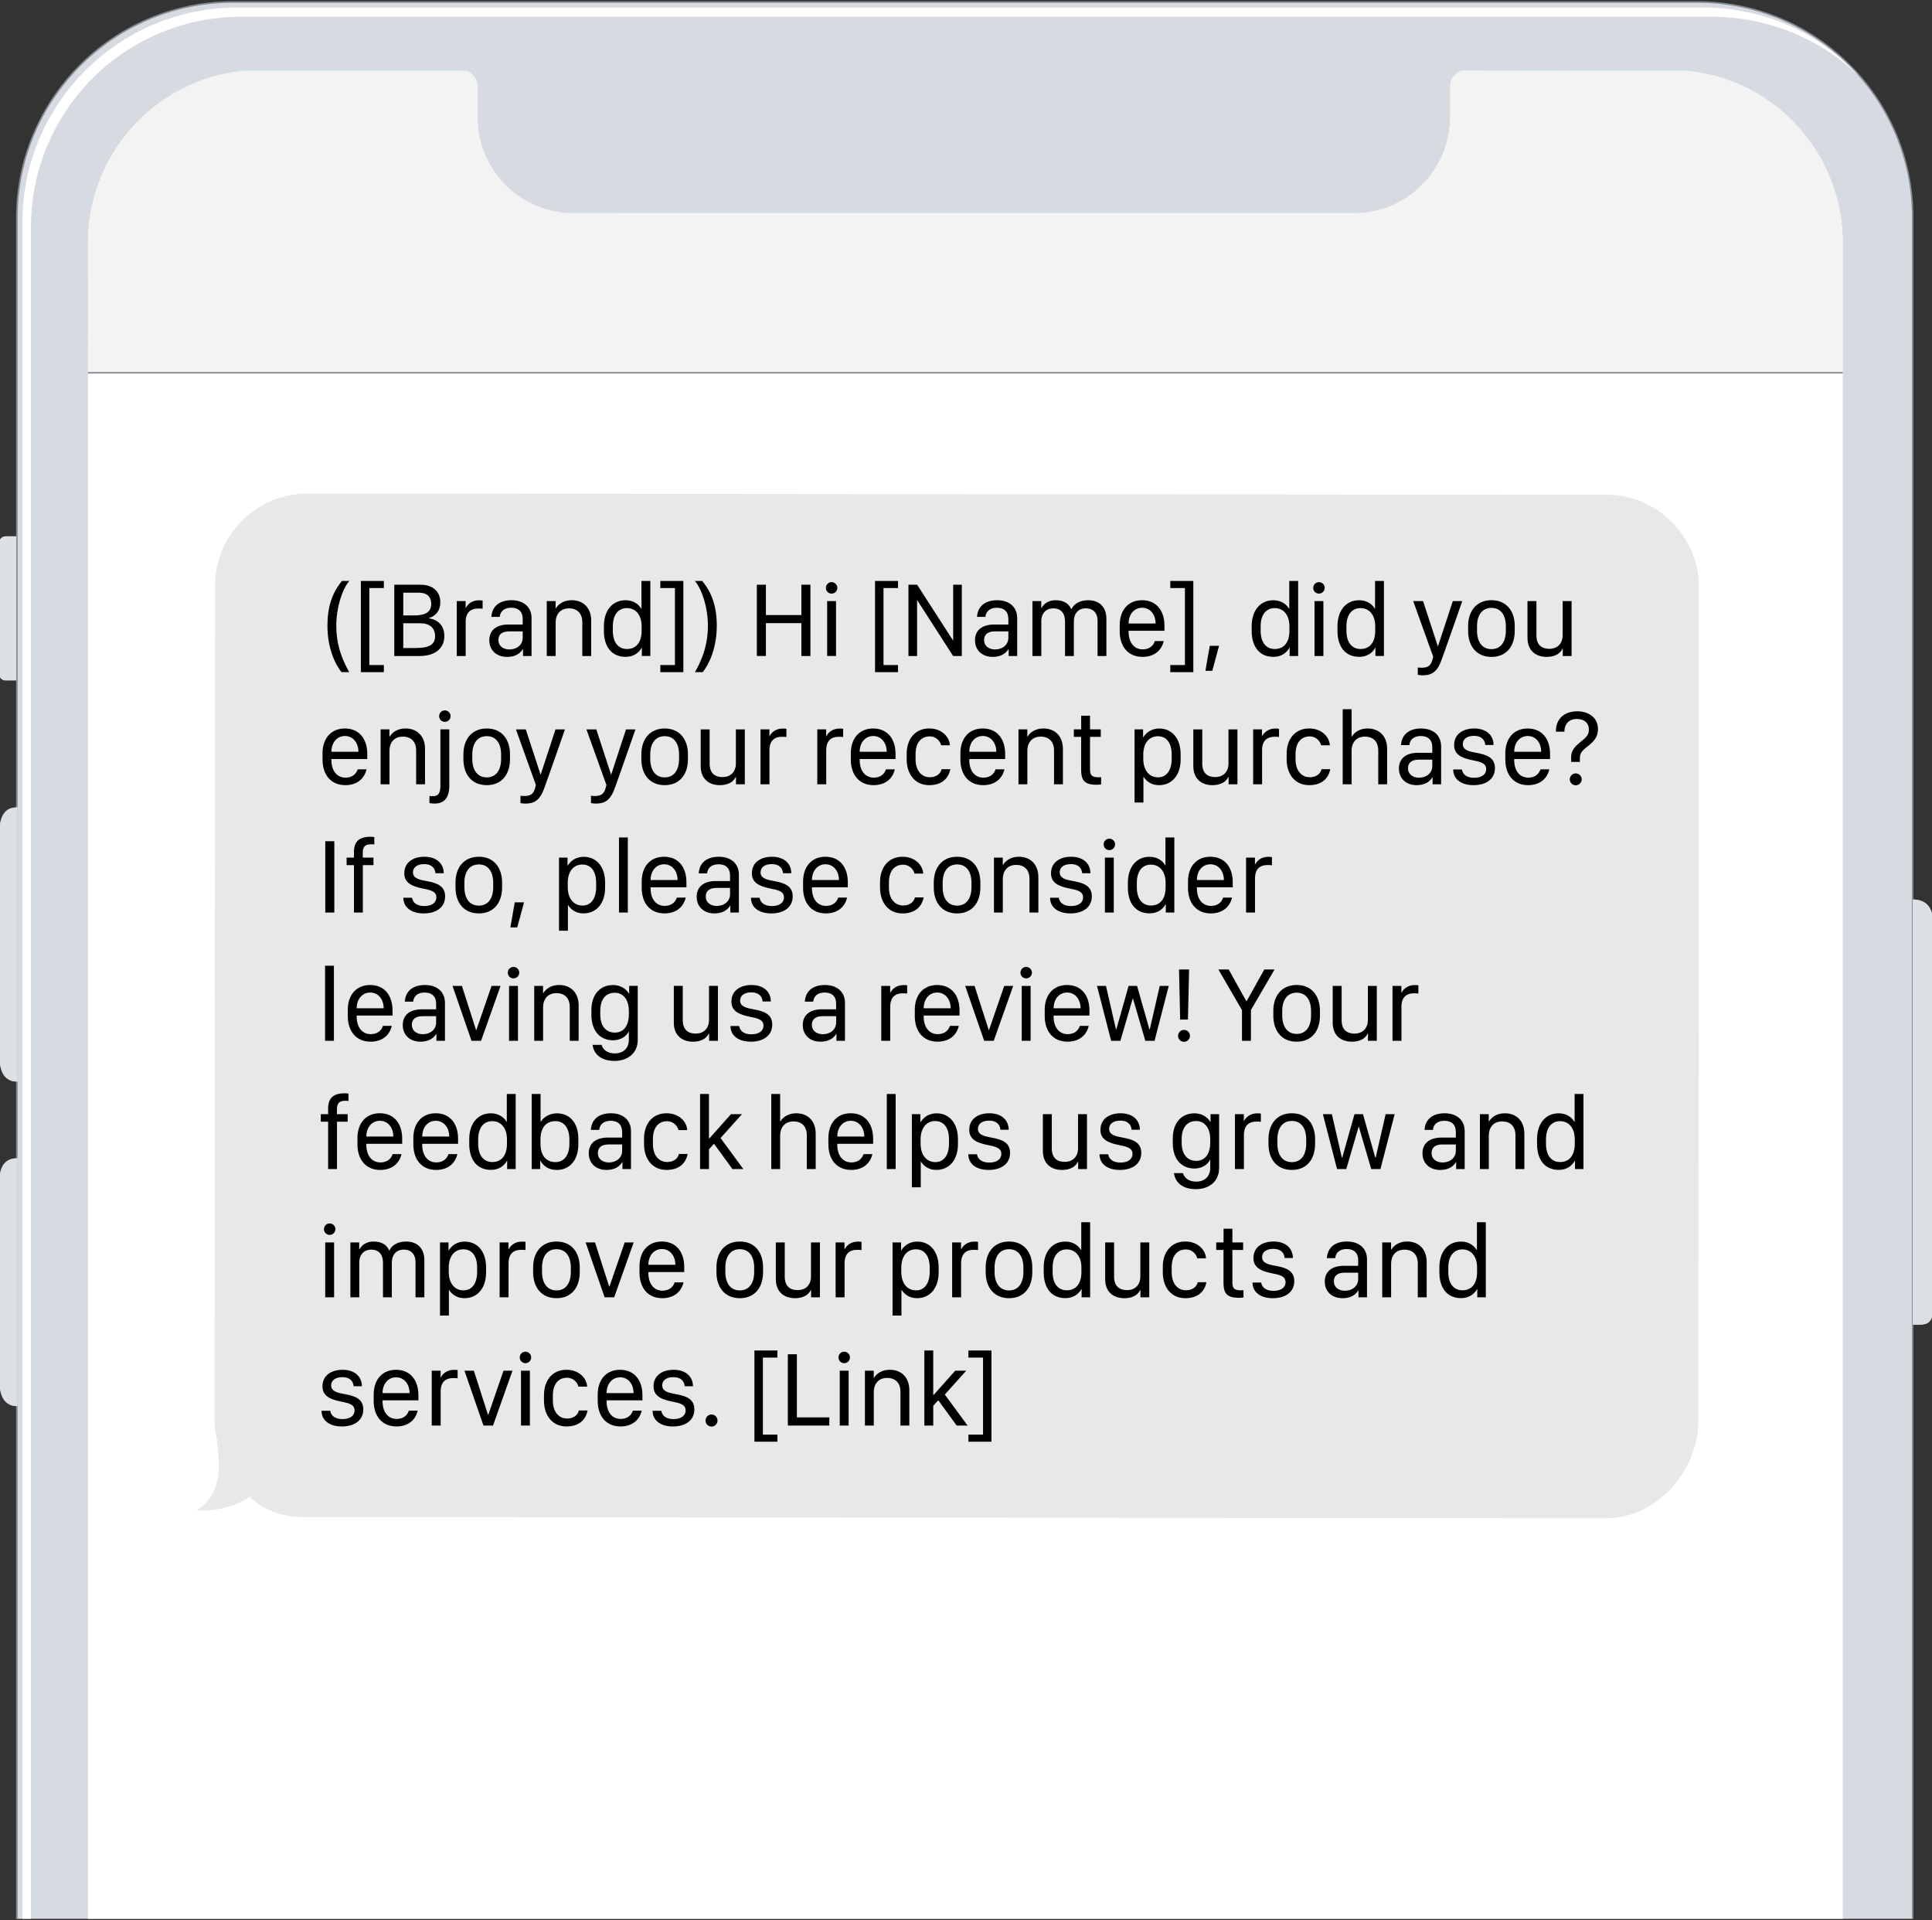 <svg xmlns="http://www.w3.org/2000/svg" xmlns:xlink="http://www.w3.org/1999/xlink" viewBox="0 0 315 313" xmlns:v="https://vecta.io/nano"><rect x="0" y="0" width="315" height="313" fill="#333333" stroke="none"/><defs><clipPath id="A"><path d="M.95 87.429a1.11 1.11 0 0 0-1.1 1.1h0v21.3a1.1 1.1 0 0 0 1 1.1h1.8v-23.5H.95z" fill="none"/></clipPath><clipPath id="B"><path d="M-.05 135.329v37.2c0 2.1.8 3.8 2.9 3.8v-44.7c-2.1-.1-2.9 1.6-2.9 3.7" fill="none"/></clipPath><clipPath id="C"><path d="M-.05 192.529v32.9c0 2.1.8 3.8 2.9 3.8v-40.4c-2.1-.1-3 1.6-2.9 3.7" fill="none"/></clipPath><clipPath id="D"><path d="M311.85 215.929c1.8 0 3.3.3 3.3-2.6v-63c0-2.8-1.5-3.7-3.3-3.7v69.3z" fill="none"/></clipPath><path id="E" d="M74.468 97.989h1.449v1.099h.042c.261-.537.927-1.234 2.182-1.234.186 0 .37.017.547.042v1.337a5.3 5.3 0 0 0-.707-.034c-1.566 0-2.056.987-2.056 2.196v5.543h-1.457v-8.948z"/><path id="F" d="M161.854 107.082c-1.709 0-2.889-1.072-2.889-2.715 0-1.567 1.078-2.555 3.108-2.563h2.333v-.911c0-1.175-.674-1.822-1.87-1.822-1.137 0-1.785.588-1.87 1.482h-1.364c.093-1.567 1.146-2.708 3.285-2.708 1.887 0 3.26 1.038 3.26 2.921v6.172h-1.39v-1.115h-.043c-.446.725-1.255 1.26-2.561 1.26zm2.553-3.115v-1.039h-2.224c-1.213 0-1.735.579-1.735 1.388 0 1.056.867 1.55 1.794 1.55 1.238 0 2.165-.783 2.165-1.898z"/><path id="G" d="M182.563 102.893v-1.005c0-2.358 1.323-4.044 3.647-4.044 2.316 0 3.647 1.686 3.647 4.146v.835h-5.846v.161c0 1.703.859 2.869 2.3 2.869 1.027 0 1.701-.519 1.987-1.354h1.44c-.337 1.481-1.508 2.579-3.462 2.579-2.308 0-3.715-1.643-3.715-4.188zm5.846-1.251v-.025c0-1.423-.867-2.547-2.189-2.547-1.348 0-2.207 1.133-2.207 2.547v.025h4.396z"/><path id="H" d="M256.239 106.937h-1.44v-1.174h-.059c-.312.706-1.146 1.318-2.561 1.318-1.828 0-3.133-1.055-3.133-3.107v-5.985h1.457v5.568c0 1.669.951 2.206 2.114 2.206 1.271 0 2.164-.81 2.164-2.231v-5.543h1.457v8.948z"/><path id="I" d="M52.588 123.802v-1.005c0-2.358 1.322-4.044 3.647-4.044 2.316 0 3.646 1.686 3.646 4.146v.835h-5.845v.161c0 1.703.858 2.869 2.299 2.869 1.027 0 1.701-.519 1.988-1.354h1.44c-.337 1.481-1.508 2.579-3.462 2.579-2.309 0-3.715-1.643-3.715-4.188zm5.846-1.251v-.025c0-1.423-.868-2.547-2.19-2.547-1.348 0-2.206 1.133-2.206 2.547v.025h4.396z"/><path id="J" d="M83.151 122.959v.801c0 2.426-1.306 4.23-3.79 4.23s-3.807-1.805-3.807-4.23v-.801c0-2.393 1.33-4.206 3.807-4.206s3.79 1.813 3.79 4.206zm-6.148.051v.698c0 1.822.834 3.015 2.358 3.015 1.517 0 2.342-1.184 2.342-3.015v-.698c0-1.83-.825-3.006-2.342-3.006-1.524 0-2.358 1.176-2.358 3.006z"/><path id="K" d="M69.196 139.66c2.08 0 3.149 1.201 3.149 2.683h-1.348c-.05-.681-.472-1.481-1.853-1.481-1.053 0-1.812.468-1.812 1.354 0 1.005 1.171 1.218 2.182 1.404 1.659.299 3.058.75 3.058 2.495 0 1.78-1.423 2.784-3.504 2.784-1.945 0-3.302-.945-3.302-2.555h1.415c.127.818.817 1.354 1.996 1.354 1.356 0 1.972-.647 1.972-1.405 0-1.013-.986-1.209-2.224-1.455-1.651-.342-3.008-.852-3.008-2.47 0-1.89 1.575-2.708 3.277-2.708z"/><path id="L" d="M104.626 144.709v-1.004c0-2.359 1.322-4.045 3.647-4.045 2.316 0 3.646 1.686 3.646 4.146v.835h-5.845v.161c0 1.703.858 2.869 2.299 2.869 1.027 0 1.701-.519 1.988-1.354h1.44c-.337 1.482-1.508 2.58-3.462 2.58-2.309 0-3.715-1.643-3.715-4.189zm5.846-1.251v-.025c0-1.422-.868-2.546-2.19-2.546-1.348 0-2.206 1.133-2.206 2.546v.025h4.396z"/><path id="M" d="M180.871 136.715a.93.93 0 1 1 0 1.864.92.92 0 0 1-.927-.928c0-.528.413-.937.927-.937zm-.725 3.09h1.448v8.949h-1.448v-8.949z"/><path id="N" d="M193.697 144.709v-1.004c0-2.359 1.322-4.045 3.647-4.045 2.316 0 3.647 1.686 3.647 4.146v.835h-5.846v.161c0 1.703.859 2.869 2.299 2.869 1.028 0 1.702-.519 1.988-1.354h1.44c-.337 1.482-1.508 2.58-3.462 2.58-2.308 0-3.715-1.643-3.715-4.189zm5.846-1.251v-.025c0-1.422-.867-2.546-2.189-2.546-1.348 0-2.207 1.133-2.207 2.546v.025h4.396z"/><path id="O" d="M203.164 139.805h1.448v1.1h.042c.262-.537.927-1.235 2.182-1.235.186 0 .371.017.548.042v1.338a5.29 5.29 0 0 0-.708-.035c-1.566 0-2.055.988-2.055 2.197v5.543h-1.457v-8.949z"/><path id="P" d="M68.556 169.806c-1.71 0-2.889-1.072-2.889-2.716 0-1.567 1.078-2.554 3.107-2.563h2.334v-.91c0-1.176-.674-1.822-1.87-1.822-1.138 0-1.786.588-1.87 1.481h-1.364c.093-1.567 1.146-2.708 3.285-2.708 1.887 0 3.259 1.039 3.259 2.921v6.173h-1.39v-1.115h-.042c-.446.724-1.255 1.26-2.561 1.26zm2.553-3.116v-1.038h-2.224c-1.213 0-1.735.578-1.735 1.387 0 1.057.867 1.551 1.794 1.551 1.238 0 2.165-.783 2.165-1.899z"/><path id="Q" d="M67.394 186.526v-1.005c0-2.358 1.322-4.045 3.647-4.045 2.316 0 3.646 1.687 3.646 4.146v.835h-5.845v.162c0 1.702.858 2.869 2.299 2.869 1.027 0 1.701-.52 1.988-1.354h1.44c-.337 1.481-1.508 2.58-3.462 2.58-2.309 0-3.715-1.644-3.715-4.188zm5.846-1.252v-.025c0-1.422-.868-2.546-2.19-2.546-1.348 0-2.206 1.132-2.206 2.546v.025h4.396z"/><path id="R" d="M105.007 185.615c0-2.41 1.364-4.139 3.672-4.139 2.047 0 3.293 1.371 3.369 2.742h-1.424c-.193-.758-.893-1.447-1.853-1.447-1.466 0-2.316 1.098-2.316 2.903v.834c0 1.754.91 2.912 2.325 2.912 1.103 0 1.752-.596 1.911-1.312h1.424c-.295 1.533-1.406 2.605-3.437 2.605-2.35 0-3.672-1.83-3.672-4.215v-.885z"/><path id="S" d="M150.165 189.378h-.042v4.164h-1.449v-11.92h1.39v1.285h.042c.515-.843 1.424-1.422 2.611-1.422 1.996 0 3.471 1.55 3.471 4.197v.826c0 2.614-1.449 4.206-3.529 4.206-1.129 0-1.996-.545-2.493-1.337zm4.565-2.979v-.664c0-1.882-.826-2.989-2.258-2.989-1.474 0-2.375 1.201-2.375 2.98v.673c0 1.83.909 3.039 2.417 3.039 1.322 0 2.216-1.072 2.216-3.039z"/><path id="T" d="M201.354 181.622h1.448v1.098h.042c.262-.536.927-1.234 2.182-1.234.186 0 .371.018.548.043v1.337c-.151-.026-.438-.034-.708-.034-1.566 0-2.055.987-2.055 2.196v5.543h-1.457v-8.948z"/><path id="U" d="M53.75 199.438a.93.93 0 1 1 0 1.864.92.92 0 0 1-.926-.928c0-.528.412-.937.926-.937zm-.724 3.091h1.448v8.948h-1.448v-8.948z"/><path id="V" d="M104.266 207.433v-1.005c0-2.358 1.322-4.045 3.647-4.045 2.316 0 3.646 1.687 3.646 4.146v.835h-5.845v.161c0 1.703.858 2.87 2.299 2.87 1.027 0 1.701-.52 1.988-1.354h1.44c-.337 1.482-1.508 2.58-3.462 2.58-2.309 0-3.715-1.643-3.715-4.188zm5.846-1.252v-.025c0-1.422-.868-2.546-2.19-2.546-1.348 0-2.206 1.132-2.206 2.546v.025h4.396z"/><path id="W" d="M176.249 203.772h.042v-4.53h1.448v12.235h-1.39v-1.346h-.033c-.497.92-1.424 1.482-2.611 1.482-2.308 0-3.538-1.712-3.538-4.207v-.809c0-2.435 1.306-4.206 3.538-4.206 1.171 0 2.098.588 2.544 1.38zm-4.624 2.877v.707c0 1.992.968 2.98 2.308 2.98 1.482 0 2.384-1.073 2.384-2.972v-.716c0-1.805-.918-2.979-2.409-2.979-1.314 0-2.282.987-2.282 2.979z"/><path id="X" d="M55.856 223.292c2.08 0 3.149 1.201 3.149 2.683h-1.348c-.05-.682-.472-1.481-1.853-1.481-1.053 0-1.812.468-1.812 1.354 0 1.005 1.171 1.218 2.182 1.405 1.659.298 3.058.749 3.058 2.494 0 1.779-1.423 2.784-3.504 2.784-1.945 0-3.302-.945-3.302-2.554h1.415c.127.817.817 1.354 1.996 1.354 1.356 0 1.972-.647 1.972-1.405 0-1.013-.986-1.209-2.224-1.456-1.651-.34-3.008-.851-3.008-2.469 0-1.891 1.575-2.708 3.277-2.708z"/></defs><path d="M2.75 312.791h0V35.629C2.67 16.259 18.28.479 37.65.329h239.3c19.37.1 35 15.89 34.9 35.26v277.201H2.75z" fill="#d5dbe0"/><path d="M2.62 312.791V35.629C2.55 16.239 18.26.349 37.65.209h239.3c19.41.1 35.12 15.97 35.02 35.38v277.201H2.62zm309.11 0V35.589c.1-19.27-15.5-35.04-34.78-35.13H37.65C18.4.599 2.8 16.379 2.88 35.629v277.161h308.85z" fill="#858b90"/><path d="M5.05 312.791V37.129c-.07-18.91 15.19-34.3 34.1-34.4h240a34.76 34.76 0 0 1 23.9 9.6 34.37 34.37 0 0 0-25.4-11.1H38.55c-19.36.09-34.98 15.85-34.9 35.2h0v276.361h1.4" fill="#fff"/><path d="M.95 87.429a1.11 1.11 0 0 0-1.1 1.1h0v21.3a1.1 1.1 0 0 0 1 1.1h1.8v-23.5H.95z" fill="#dcdfe3"/><g clip-path="url(#A)"><path d="M-.05 87.329h2.9v23.5h-2.9z" fill="#dcdfe3"/></g><path d="M-.05 135.329v37.2c0 2.1.8 3.8 2.9 3.8v-44.7c-2.1-.1-2.9 1.6-2.9 3.7" fill="#dcdfe3"/><g clip-path="url(#B)"><path d="M-.05 131.529h2.9v44.7h-2.9z" fill="#dcdfe3"/></g><path d="M-.05 192.529v32.9c0 2.1.8 3.8 2.9 3.8v-40.4c-2.1-.1-3 1.6-2.9 3.7" fill="#dcdfe3"/><g clip-path="url(#C)"><path d="M-.05 188.729h2.9v40.4h-2.9z" fill="#dcdfe3"/></g><path d="M311.85 215.929c1.8 0 3.3.3 3.3-2.6v-63c0-2.8-1.5-3.7-3.3-3.7v69.3z" fill="#dcdfe3"/><g clip-path="url(#D)"><path d="M311.85 146.629h3.3v69.6h-3.3z" fill="#dcdfe3"/></g><path d="M238.35 11.529c-1.14.35-1.91 1.41-1.9 2.6v4.9a15.79 15.79 0 0 1-15.6 15.8H93.45c-8.65-.03-15.63-7.07-15.6-15.72h0v-5a2.56 2.56 0 0 0-1.9-2.5h-36.2a28.06 28.06 0 0 0-25.4 28.1v273.081h286.1V39.729c.06-14.59-11.06-26.81-25.6-28.1l-36.5-.1z" fill="#fff"/><path d="M14.35 60.759l.04-21.13c0-14.72 11.16-26.8 25.4-28.1h36.17c1.08.33 1.87 1.34 1.87 2.54v4.9c0 8.7 6.99 15.76 15.61 15.76l127.4.01c8.62 0 15.61-7.05 15.61-15.76v-4.9a2.65 2.65 0 0 1 1.9-2.55h36.52c14.33 1.21 25.58 13.34 25.58 28.12l-.04 21.06-286.06.05z" fill="#f3f3f4"/><path d="M14.35 60.639h286.1v.25H14.35z" fill="#858b90"/><path d="M35.57 240.702c.2-1.3.1-3.7-.1-5-.1-.4-.1-.7-.1-1.1-.3-1.1-.4-2.2-.4-3.4l.1-135.75c0-8.3 6.8-15 15.1-15l211.74.2c8.3 0 15.1 6.8 15.1 15.1l-.1 135.75c0 8.3-6.8 16-15.1 16l-211.74-.2c-3.6 0-6.4-.6-9.4-3.3-4 2.7-8.6 2.2-8.6 2.2 2.2-1.3 3.1-3.4 3.5-5.5z" fill="#e8e8eb"/><path d="M56.959 94.703c-1.204 1.396-2.131 4.418-2.131 7.279 0 2.759.691 5.058 2.106 7.586h-1.256c-1.432-1.838-2.291-4.562-2.291-7.568 0-3.015.733-5.313 2.367-7.297h1.204zm5.626 0v1.158h-2.366v12.55h2.366v1.157h-3.748V94.703h3.748zm1.701.613h4.313c1.954 0 3.192 1.106 3.192 2.86 0 1.312-.666 2.196-1.837 2.571v.06c1.542.213 2.493 1.251 2.493 2.878 0 2.026-1.541 3.252-4.018 3.252h-4.144V95.316zm1.465 5.006h1.761c1.929 0 2.797-.596 2.797-1.891 0-1.148-.717-1.812-1.946-1.812h-2.611v3.703zm0 5.313h1.997c2.273 0 3.191-.57 3.191-1.941 0-1.328-.884-2.094-2.417-2.094h-2.771v4.035z"/><use xlink:href="#E"/><path d="M82.672 107.082c-1.71 0-2.89-1.072-2.89-2.715 0-1.567 1.078-2.555 3.108-2.563h2.333v-.911c0-1.175-.674-1.822-1.87-1.822-1.137 0-1.785.588-1.869 1.482h-1.365c.093-1.567 1.146-2.708 3.285-2.708 1.887 0 3.26 1.038 3.26 2.921v6.172h-1.39v-1.115h-.042c-.446.725-1.255 1.26-2.561 1.26zm2.552-3.115v-1.039H83c-1.213 0-1.735.579-1.735 1.388 0 1.056.868 1.55 1.794 1.55 1.238 0 2.165-.783 2.165-1.898zm3.923-5.978h1.44v1.184h.042c.329-.57 1.146-1.328 2.586-1.328 1.819 0 3.176 1.175 3.176 3.354v5.738h-1.449v-5.491c0-1.507-.876-2.273-2.164-2.273-1.524 0-2.182 1.09-2.182 2.315v5.449h-1.449v-8.948zm15.397 1.243h.042v-4.529h1.448v12.234h-1.39v-1.345h-.033c-.497.919-1.424 1.481-2.611 1.481-2.308 0-3.537-1.711-3.537-4.206v-.81c0-2.435 1.305-4.205 3.537-4.205 1.171 0 2.098.587 2.544 1.379zm-4.624 2.878v.706c0 1.993.969 2.98 2.308 2.98 1.482 0 2.384-1.072 2.384-2.971v-.716c0-1.806-.918-2.979-2.409-2.979-1.313 0-2.282.987-2.282 2.979zm11.496-7.407v14.865h-3.757v-1.157h2.384v-12.55h-2.384v-1.158h3.757zm3.073 0c1.634 1.983 2.375 4.282 2.375 7.297 0 3.006-.859 5.73-2.291 7.568h-1.264c1.424-2.528 2.106-4.827 2.106-7.586 0-2.861-.927-5.883-2.131-7.279h1.204zm16.171 12.234v-5.355h-5.786v5.355h-1.475V95.316h1.475v4.946h5.786v-4.946h1.474v11.621h-1.474zm4.926-12.039a.932.932 0 1 1 0 1.865.92.92 0 0 1-.926-.929c0-.528.412-.937.926-.937zm-.724 3.091h1.448v8.948h-1.448v-8.948zm11.555-3.286v1.158h-2.367v12.55h2.367v1.157h-3.748V94.703h3.748zm1.7 12.234V95.316h1.415l5.846 9.076h.033v-9.076h1.407v11.621h-1.415l-5.846-9.084h-.033v9.084h-1.407z"/><use xlink:href="#F"/><path d="M168.33 97.989h1.439v1.099h.076c.286-.613 1.07-1.243 2.24-1.243 1.382 0 2.207.562 2.553 1.438h.067c.337-.766 1.271-1.438 2.712-1.438 1.87 0 2.974 1.167 2.974 3.005v6.088h-1.44v-5.789c0-1.141-.648-1.984-1.912-1.984-1.255 0-1.954.877-1.954 2.12v5.653h-1.44v-5.653c0-1.37-.725-2.12-1.929-2.12-1.087 0-1.937.75-1.937 2.104v5.67h-1.448v-8.948z"/><use xlink:href="#G"/><path d="M194.565 94.703v14.865h-3.757v-1.157h2.384v-12.55h-2.384v-1.158h3.757zm1.97 14.652l.707-4.078h1.517l-1.104 4.078h-1.12zm13.628-10.123h.042v-4.529h1.448v12.234h-1.39v-1.345h-.033c-.497.919-1.424 1.481-2.611 1.481-2.308 0-3.538-1.711-3.538-4.206v-.81c0-2.435 1.306-4.205 3.538-4.205 1.171 0 2.098.587 2.544 1.379zm-4.624 2.878v.706c0 1.993.968 2.98 2.308 2.98 1.482 0 2.384-1.072 2.384-2.971v-.716c0-1.806-.918-2.979-2.409-2.979-1.314 0-2.282.987-2.282 2.979zm9.508-7.212a.932.932 0 1 1 0 1.865.92.92 0 0 1-.927-.929c0-.528.413-.937.927-.937zm-.725 3.091h1.448v8.948h-1.448v-8.948zm9.83 1.243h.042v-4.529h1.448v12.234h-1.39v-1.345h-.033c-.497.919-1.424 1.481-2.611 1.481-2.308 0-3.538-1.711-3.538-4.206v-.81c0-2.435 1.306-4.205 3.538-4.205 1.171 0 2.097.587 2.544 1.379zm-4.625 2.878v.706c0 1.993.969 2.98 2.309 2.98 1.482 0 2.384-1.072 2.384-2.971v-.716c0-1.806-.919-2.979-2.409-2.979-1.314 0-2.283.987-2.283 2.979zm15.724 4.87l-.228.621c-.69 1.899-1.559 2.479-3.049 2.479a4.15 4.15 0 0 1-.817-.077v-1.192a6.27 6.27 0 0 0 .641.035c1.011 0 1.49-.35 1.743-1.295l.135-.484-3.26-9.077h1.609l2.392 7.322h.051l2.4-7.322h1.541a1339.65 1339.65 0 0 1-3.158 8.991zm11.716-4.929v.801c0 2.426-1.306 4.23-3.79 4.23s-3.808-1.805-3.808-4.23v-.801c0-2.393 1.331-4.206 3.808-4.206s3.79 1.813 3.79 4.206zm-6.148.051v.698c0 1.822.834 3.015 2.358 3.015 1.516 0 2.342-1.184 2.342-3.015v-.698c0-1.83-.826-3.006-2.342-3.006-1.524 0-2.358 1.176-2.358 3.006z"/><use xlink:href="#H"/><use xlink:href="#I"/><path d="M62.055 118.897h1.44v1.184h.042c.328-.57 1.146-1.328 2.586-1.328 1.819 0 3.175 1.175 3.175 3.354v5.738H67.85v-5.491c0-1.507-.876-2.273-2.165-2.273-1.524 0-2.182 1.09-2.182 2.315v5.449h-1.448v-8.948zm11.201 9.161c0 2.086-.91 2.93-2.393 2.93-.286 0-.716-.043-.842-.077v-1.166c.135.025.354.042.556.042.909 0 1.229-.545 1.229-1.745v-9.145h1.449v9.161zm-.725-12.252a.932.932 0 1 1 0 1.865.92.92 0 0 1-.927-.929c0-.528.413-.937.927-.937z"/><use xlink:href="#J"/><path d="M88.954 127.889l-.228.621c-.69 1.899-1.558 2.479-3.049 2.479a4.15 4.15 0 0 1-.817-.077v-1.192a6.29 6.29 0 0 0 .641.035c1.011 0 1.49-.35 1.743-1.295l.135-.484-3.26-9.077h1.609l2.392 7.322h.051l2.4-7.322h1.541a1339.65 1339.65 0 0 1-3.158 8.991zm11.496 0l-.228.621c-.691 1.899-1.559 2.479-3.05 2.479a4.14 4.14 0 0 1-.816-.077v-1.192a6.25 6.25 0 0 0 .64.035c1.011 0 1.491-.35 1.744-1.295l.135-.484-3.26-9.077h1.608l2.393 7.322h.05l2.401-7.322h1.541a1391.19 1391.19 0 0 1-3.158 8.991z"/><use xlink:href="#J" x="29.014"/><path d="M121.438 127.846h-1.44v-1.174h-.059c-.312.706-1.146 1.318-2.561 1.318-1.828 0-3.134-1.055-3.134-3.107v-5.985h1.457v5.568c0 1.669.952 2.206 2.114 2.206 1.272 0 2.165-.81 2.165-2.231v-5.543h1.457v8.948z"/><use xlink:href="#E" x="49.529" y="20.908"/><path d="M133.253 118.897h1.448v1.099h.042c.262-.537.927-1.234 2.182-1.234.186 0 .371.017.548.042v1.337c-.151-.025-.438-.034-.708-.034-1.566 0-2.055.987-2.055 2.196v5.543h-1.457v-8.948z"/><use xlink:href="#I" x="86.131"/><path d="M147.832 122.89c0-2.409 1.364-4.138 3.672-4.138 2.047 0 3.293 1.37 3.369 2.741h-1.424c-.193-.758-.893-1.447-1.853-1.447-1.466 0-2.316 1.099-2.316 2.903v.835c0 1.754.91 2.912 2.325 2.912 1.103 0 1.752-.597 1.911-1.312h1.424c-.295 1.532-1.406 2.604-3.437 2.604-2.35 0-3.672-1.83-3.672-4.214v-.886zm8.758.912v-1.005c0-2.358 1.322-4.044 3.646-4.044 2.316 0 3.647 1.686 3.647 4.146v.835h-5.845v.161c0 1.703.858 2.869 2.299 2.869 1.027 0 1.701-.519 1.988-1.354h1.439c-.337 1.481-1.508 2.579-3.461 2.579-2.309 0-3.715-1.643-3.715-4.188zm5.846-1.251v-.025c0-1.423-.868-2.547-2.19-2.547-1.348 0-2.206 1.133-2.206 2.547v.025h4.396zm3.621-3.654h1.439v1.184h.043c.328-.57 1.146-1.328 2.586-1.328 1.818 0 3.175 1.175 3.175 3.354v5.738h-1.448v-5.491c0-1.507-.876-2.273-2.165-2.273-1.524 0-2.182 1.09-2.182 2.315v5.449h-1.448v-8.948zm10.223-2.23h1.44v2.23h1.752v1.226h-1.752v5.236c0 1.073.354 1.346 1.44 1.346l.37-.017v1.175a4.44 4.44 0 0 1-.732.06c-2.098 0-2.527-.817-2.527-2.58v-5.22h-1.187v-1.226h1.196v-2.23zm10.191 9.987h-.042v4.164h-1.448v-11.921h1.39v1.286h.042c.514-.844 1.423-1.422 2.611-1.422 1.996 0 3.47 1.549 3.47 4.197v.826c0 2.613-1.448 4.205-3.529 4.205-1.129 0-1.996-.545-2.493-1.336zm4.565-2.98v-.664c0-1.881-.825-2.988-2.258-2.988-1.474 0-2.375 1.201-2.375 2.98v.672c0 1.831.91 3.04 2.417 3.04 1.323 0 2.216-1.073 2.216-3.04z"/><use xlink:href="#H" x="-54.482" y="20.909"/><path d="M204.317 118.897h1.448v1.099h.042c.262-.537.927-1.234 2.182-1.234.186 0 .371.017.548.042v1.337a5.39 5.39 0 0 0-.708-.034c-1.566 0-2.055.987-2.055 2.196v5.543h-1.457v-8.948zm5.465 3.993c0-2.409 1.365-4.138 3.673-4.138 2.047 0 3.293 1.37 3.369 2.741H215.4c-.193-.758-.893-1.447-1.853-1.447-1.466 0-2.316 1.099-2.316 2.903v.835c0 1.754.909 2.912 2.324 2.912 1.104 0 1.752-.597 1.912-1.312h1.424c-.295 1.532-1.407 2.604-3.437 2.604-2.35 0-3.673-1.83-3.673-4.214v-.886zm9.138-7.279h1.449v4.47h.042c.329-.57 1.146-1.328 2.577-1.328 1.828 0 3.176 1.175 3.176 3.354v5.738h-1.449v-5.491c0-1.507-.867-2.273-2.164-2.273-1.524 0-2.182 1.09-2.182 2.315v5.449h-1.449v-12.234z"/><use xlink:href="#F" x="69.119" y="20.908"/><path d="M240.363 118.753c2.08 0 3.15 1.2 3.15 2.683h-1.348c-.051-.682-.472-1.482-1.854-1.482-1.053 0-1.811.469-1.811 1.354 0 1.006 1.171 1.219 2.182 1.405 1.659.298 3.057.749 3.057 2.495 0 1.779-1.423 2.783-3.504 2.783-1.945 0-3.301-.944-3.301-2.554h1.414c.127.817.817 1.354 1.997 1.354 1.355 0 1.971-.647 1.971-1.405 0-1.014-.985-1.21-2.224-1.456-1.651-.341-3.007-.852-3.007-2.469 0-1.891 1.575-2.708 3.276-2.708z"/><use xlink:href="#G" x="62.87" y="20.909"/><path d="M257.157 115.951c1.728 0 3.378.929 3.378 2.904 0 1.413-.834 2.119-1.626 2.767-.968.783-1.322 1.073-1.322 2.061v.52h-1.415l-.008-.741c-.009-1.209.791-1.916 1.608-2.58.783-.639 1.28-1.047 1.28-1.941 0-1.242-.943-1.736-1.954-1.736-1.364 0-2.03.902-2.03 2.068h-1.39c-.008-2.537 1.887-3.32 3.479-3.32zm-.244 10.124a.966.966 0 1 1 0 1.933c-.53 0-.969-.426-.969-.962 0-.545.438-.971.969-.971zM53.034 148.754v-11.622h1.475v11.622h-1.475zm4.675-7.723h-1.196v-1.227h1.196v-.894c0-1.712.851-2.503 2.67-2.503a3.69 3.69 0 0 1 .648.051v1.201c-.127-.018-.236-.035-.455-.035-.96 0-1.424.315-1.424 1.405v.774h1.744v1.227h-1.735v7.723h-1.448v-7.723z"/><use xlink:href="#K"/><path d="M81.863 143.867v.8c0 2.427-1.306 4.231-3.79 4.231s-3.808-1.805-3.808-4.231v-.8c0-2.393 1.331-4.207 3.808-4.207s3.79 1.814 3.79 4.207zm-6.148.051v.697c0 1.822.833 3.015 2.358 3.015 1.516 0 2.341-1.184 2.341-3.015v-.697c0-1.831-.825-3.006-2.341-3.006-1.525 0-2.358 1.175-2.358 3.006zm7.503 7.254l.708-4.078h1.516l-1.104 4.078h-1.12zm9.416-3.61h-.042v4.163h-1.449v-11.921h1.39v1.286h.042c.515-.843 1.424-1.422 2.611-1.422 1.996 0 3.471 1.55 3.471 4.198v.825c0 2.614-1.449 4.206-3.529 4.206-1.129 0-1.996-.545-2.493-1.336zm4.565-2.98v-.664c0-1.882-.826-2.988-2.258-2.988-1.474 0-2.375 1.2-2.375 2.979v.673c0 1.83.909 3.039 2.417 3.039 1.322 0 2.216-1.072 2.216-3.039zm3.722-8.064h1.44v12.235h-1.44v-12.235z"/><use xlink:href="#L"/><path d="M116.477 148.898c-1.71 0-2.89-1.072-2.89-2.716 0-1.567 1.078-2.554 3.108-2.563h2.333v-.91c0-1.176-.674-1.822-1.87-1.822-1.137 0-1.785.588-1.869 1.481h-1.365c.093-1.567 1.146-2.708 3.285-2.708 1.887 0 3.26 1.039 3.26 2.921v6.173h-1.39v-1.115h-.042c-.446.724-1.255 1.26-2.561 1.26zm2.552-3.116v-1.038h-2.224c-1.213 0-1.735.578-1.735 1.387 0 1.057.868 1.551 1.794 1.551 1.238 0 2.165-.783 2.165-1.899z"/><use xlink:href="#K" x="56.671"/><use xlink:href="#L" x="26.311"/><path d="M143.485 143.799c0-2.41 1.364-4.139 3.672-4.139 2.047 0 3.293 1.371 3.369 2.742h-1.424c-.193-.758-.893-1.447-1.853-1.447-1.466 0-2.316 1.098-2.316 2.902v.835c0 1.754.91 2.912 2.325 2.912 1.103 0 1.752-.597 1.911-1.312h1.424c-.295 1.533-1.406 2.605-3.437 2.605-2.35 0-3.672-1.83-3.672-4.215v-.885zm16.356.068v.8c0 2.427-1.306 4.231-3.79 4.231s-3.807-1.805-3.807-4.231v-.8c0-2.393 1.33-4.207 3.807-4.207s3.79 1.814 3.79 4.207zm-6.148.051v.697c0 1.822.834 3.015 2.358 3.015 1.517 0 2.342-1.184 2.342-3.015v-.697c0-1.831-.825-3.006-2.342-3.006-1.524 0-2.358 1.175-2.358 3.006zm8.363-4.113h1.44v1.184h.042c.328-.57 1.146-1.328 2.585-1.328 1.82 0 3.176 1.176 3.176 3.355v5.738h-1.448v-5.492c0-1.507-.876-2.273-2.165-2.273-1.524 0-2.182 1.09-2.182 2.316v5.449h-1.448v-8.949zm12.583-.145c2.08 0 3.15 1.201 3.15 2.683h-1.348c-.051-.681-.472-1.481-1.854-1.481-1.053 0-1.811.468-1.811 1.354 0 1.005 1.171 1.218 2.182 1.404 1.659.299 3.057.75 3.057 2.495 0 1.78-1.423 2.784-3.504 2.784-1.945 0-3.301-.945-3.301-2.555h1.414c.127.818.817 1.354 1.997 1.354 1.355 0 1.971-.647 1.971-1.405 0-1.013-.985-1.209-2.224-1.455-1.651-.342-3.007-.852-3.007-2.47 0-1.89 1.575-2.708 3.276-2.708z"/><use xlink:href="#M"/><path d="M189.976 141.049h.042v-4.53h1.448v12.235h-1.39v-1.346h-.033c-.497.92-1.424 1.482-2.611 1.482-2.308 0-3.538-1.712-3.538-4.207v-.809c0-2.436 1.306-4.206 3.538-4.206 1.171 0 2.098.587 2.544 1.38zm-4.624 2.877v.707c0 1.992.968 2.98 2.308 2.98 1.482 0 2.384-1.073 2.384-2.972v-.716c0-1.805-.918-2.979-2.409-2.979-1.314 0-2.282.987-2.282 2.979z"/><use xlink:href="#N"/><use xlink:href="#O"/><path d="M53.001 157.427h1.44v12.235h-1.44v-12.235z"/><use xlink:href="#L" x="-47.92" y="20.908"/><use xlink:href="#P"/><path d="M73.777 160.713h1.532l2.309 7.187h.05l2.477-7.187h1.466l-3.176 8.949h-1.558l-3.1-8.949zm9.947-3.09a.932.932 0 1 1 0 1.864.92.92 0 0 1-.926-.928c0-.528.412-.937.926-.937zm-.724 3.09h1.448v8.949H83v-8.949zm4.101 0h1.44v1.184h.042c.328-.57 1.146-1.328 2.586-1.328 1.819 0 3.175 1.176 3.175 3.355v5.738h-1.448v-5.492c0-1.507-.876-2.273-2.165-2.273-1.524 0-2.182 1.09-2.182 2.316v5.449h-1.448v-8.949zm15.429 8.77v-1.319h-.042c-.354.774-1.322 1.413-2.527 1.413-2.063 0-3.537-1.465-3.537-4.146v-.741c0-2.631 1.457-4.112 3.537-4.112 1.205 0 2.165.639 2.577 1.396h.043v-1.261h1.397v8.787c0 2.291-1.76 3.44-3.765 3.44-2.249 0-3.395-1.124-3.597-2.614H98.1c.16.724.91 1.388 2.123 1.388 1.397 0 2.308-.825 2.308-2.23zm-4.658-4.683v.553c0 1.856.876 2.972 2.367 2.972 1.448 0 2.291-1.124 2.291-2.972v-.553c0-1.814-.893-2.963-2.291-2.963-1.491 0-2.367 1.072-2.367 2.963zm19.186 4.862h-1.44v-1.175h-.059c-.312.706-1.146 1.319-2.561 1.319-1.828 0-3.134-1.056-3.134-3.107v-5.986h1.457v5.568c0 1.67.952 2.206 2.114 2.206 1.272 0 2.165-.81 2.165-2.231v-5.543h1.457v8.949z"/><use xlink:href="#K" x="53.336" y="20.908"/><use xlink:href="#P" x="65.218"/><path d="M143.687 160.713h1.449v1.1h.042c.261-.537.927-1.235 2.182-1.235.186 0 .37.017.547.042v1.338c-.151-.025-.437-.035-.707-.035-1.566 0-2.056.988-2.056 2.197v5.543h-1.457v-8.949z"/><use xlink:href="#L" x="44.526" y="20.908"/><path d="M157.364 160.713h1.532l2.309 7.187h.05l2.477-7.187h1.466l-3.176 8.949h-1.559l-3.099-8.949z"/><use xlink:href="#M" x="-13.56" y="20.908"/><use xlink:href="#N" x="-23.363" y="20.908"/><path d="M188.24 169.662h-1.499l-2.021-6.896h-.034l-2.013 6.896h-1.508l-2.308-8.949h1.465l1.626 7.076h.067l1.996-7.076h1.382l2.004 7.076h.067l1.626-7.076h1.466l-2.316 8.949zm4.808-1.772a.967.967 0 1 1 0 1.934c-.53 0-.969-.426-.969-.963 0-.545.438-.971.969-.971zm.825-9.851l-.185 8.165h-1.272l-.185-8.165h1.642zm8.625 11.623v-5.006l-3.85-6.616h1.685l2.872 5.159h.051l2.881-5.159h1.667l-3.849 6.606v5.016h-1.457zm12.708-4.887v.8c0 2.427-1.306 4.231-3.79 4.231s-3.808-1.805-3.808-4.231v-.8c0-2.393 1.331-4.207 3.808-4.207s3.79 1.814 3.79 4.207zm-6.148.051v.697c0 1.822.834 3.015 2.358 3.015 1.516 0 2.342-1.184 2.342-3.015v-.697c0-1.831-.826-3.006-2.342-3.006-1.524 0-2.358 1.175-2.358 3.006zm15.421 4.836h-1.44v-1.175h-.059c-.312.706-1.146 1.319-2.561 1.319-1.828 0-3.133-1.056-3.133-3.107v-5.986h1.457v5.568c0 1.67.951 2.206 2.114 2.206 1.271 0 2.164-.81 2.164-2.231v-5.543h1.457v8.949z"/><use xlink:href="#O" x="23.875" y="20.908"/><path d="M53.498 182.848h-1.196v-1.226h1.196v-.895c0-1.711.851-2.503 2.67-2.503a3.69 3.69 0 0 1 .648.051v1.2c-.127-.017-.236-.033-.455-.033-.96 0-1.424.314-1.424 1.404v.775h1.744v1.226h-1.735v7.723h-1.448v-7.723zm4.783 3.678v-1.005c0-2.358 1.322-4.045 3.647-4.045 2.316 0 3.646 1.687 3.646 4.146v.835H59.73v.162c0 1.702.858 2.869 2.299 2.869 1.027 0 1.701-.52 1.988-1.354h1.44c-.337 1.481-1.508 2.58-3.462 2.58-2.309 0-3.715-1.644-3.715-4.188zm5.846-1.252v-.025c0-1.422-.868-2.546-2.19-2.546-1.348 0-2.206 1.132-2.206 2.546v.025h4.396z"/><use xlink:href="#Q"/><path d="M82.588 182.865h.042v-4.53h1.448v12.235h-1.39v-1.346h-.033c-.497.92-1.424 1.481-2.611 1.481-2.308 0-3.537-1.711-3.537-4.206v-.809c0-2.435 1.305-4.206 3.537-4.206 1.171 0 2.098.588 2.544 1.38zm-4.624 2.877v.707c0 1.992.969 2.98 2.308 2.98 1.482 0 2.384-1.073 2.384-2.972v-.716c0-1.805-.918-2.979-2.409-2.979-1.313 0-2.282.987-2.282 2.979zm10.156 3.482h-.042v1.346h-1.39v-12.235h1.449v4.513h.042c.455-.774 1.482-1.362 2.603-1.362 2.063 0 3.513 1.481 3.513 4.172v.869c0 2.588-1.398 4.188-3.529 4.188-1.264 0-2.123-.57-2.646-1.49zm4.717-2.775v-.707c0-1.933-.926-2.979-2.248-2.979-1.542 0-2.469 1.039-2.469 2.979v.69c0 1.941.919 3.005 2.469 3.005 1.33 0 2.248-1.072 2.248-2.988zm6.047 4.266c-1.71 0-2.89-1.072-2.89-2.716 0-1.566 1.078-2.555 3.108-2.562h2.333v-.911c0-1.175-.674-1.822-1.87-1.822-1.137 0-1.785.587-1.869 1.481h-1.365c.093-1.566 1.146-2.708 3.285-2.708 1.887 0 3.26 1.039 3.26 2.921v6.173h-1.39v-1.115h-.042c-.446.724-1.255 1.26-2.561 1.26zm2.552-3.116v-1.039h-2.224c-1.213 0-1.735.579-1.735 1.389 0 1.056.868 1.549 1.794 1.549 1.238 0 2.165-.783 2.165-1.898z"/><use xlink:href="#R"/><path d="M115.594 190.57h-1.449v-12.235h1.449v7.246h.059l3.529-3.959h1.794l-3.495 3.891 3.714 5.058h-1.777l-3.007-4.13-.816.903v3.227zm10.156-12.235h1.448v4.471h.042c.329-.571 1.146-1.329 2.578-1.329 1.827 0 3.175 1.176 3.175 3.355v5.738h-1.448v-5.492c0-1.507-.868-2.272-2.165-2.272-1.524 0-2.182 1.09-2.182 2.315v5.449h-1.448v-12.235z"/><use xlink:href="#Q" x="67.67"/><path d="M144.59 178.335h1.44v12.235h-1.44v-12.235z"/><use xlink:href="#S"/><path d="M161.308 181.476c2.08 0 3.15 1.201 3.15 2.683h-1.348c-.051-.682-.472-1.481-1.854-1.481-1.053 0-1.811.468-1.811 1.354 0 1.005 1.171 1.218 2.182 1.405 1.659.298 3.058.749 3.058 2.494 0 1.779-1.424 2.784-3.504 2.784-1.946 0-3.302-.945-3.302-2.554h1.415c.126.817.816 1.354 1.996 1.354 1.355 0 1.971-.647 1.971-1.405 0-1.013-.985-1.209-2.224-1.456-1.651-.34-3.007-.852-3.007-2.469 0-1.891 1.575-2.708 3.276-2.708zm15.917 9.094h-1.439v-1.175h-.06c-.312.706-1.146 1.319-2.561 1.319-1.827 0-3.133-1.056-3.133-3.107v-5.985h1.457v5.568c0 1.669.951 2.205 2.114 2.205 1.271 0 2.164-.809 2.164-2.23v-5.543h1.457v8.948zm5.473-9.094c2.08 0 3.15 1.201 3.15 2.683H184.5c-.051-.682-.472-1.481-1.854-1.481-1.053 0-1.811.468-1.811 1.354 0 1.005 1.171 1.218 2.182 1.405 1.659.298 3.058.749 3.058 2.494 0 1.779-1.424 2.784-3.504 2.784-1.946 0-3.303-.945-3.303-2.554h1.416c.126.817.816 1.354 1.996 1.354 1.355 0 1.971-.647 1.971-1.405 0-1.013-.985-1.209-2.224-1.456-1.651-.34-3.007-.852-3.007-2.469 0-1.891 1.575-2.708 3.276-2.708zm14.621 8.915v-1.32h-.042c-.354.775-1.322 1.414-2.527 1.414-2.063 0-3.537-1.465-3.537-4.146v-.741c0-2.631 1.457-4.112 3.537-4.112 1.205 0 2.165.639 2.578 1.396h.042v-1.26h1.398v8.786c0 2.291-1.761 3.44-3.766 3.44-2.249 0-3.395-1.124-3.597-2.614h1.482c.16.724.91 1.388 2.123 1.388 1.398 0 2.308-.826 2.308-2.23zm-4.657-4.683v.553c0 1.856.875 2.972 2.366 2.972 1.449 0 2.291-1.124 2.291-2.972v-.553c0-1.813-.893-2.964-2.291-2.964-1.491 0-2.366 1.073-2.366 2.964z"/><use xlink:href="#T"/><path d="M214.417 185.682v.801c0 2.427-1.306 4.231-3.79 4.231s-3.808-1.805-3.808-4.231v-.801c0-2.393 1.331-4.206 3.808-4.206s3.79 1.813 3.79 4.206zm-6.148.052v.698c0 1.822.834 3.014 2.358 3.014 1.516 0 2.342-1.184 2.342-3.014v-.698c0-1.831-.826-3.006-2.342-3.006-1.524 0-2.358 1.175-2.358 3.006zm16.802 4.836h-1.499l-2.021-6.896h-.034l-2.013 6.896h-1.508l-2.308-8.948h1.465l1.626 7.075h.067l1.996-7.075h1.382l2.004 7.075h.067l1.626-7.075h1.466l-2.316 8.948zm9.743.145c-1.709 0-2.889-1.072-2.889-2.716 0-1.566 1.078-2.555 3.108-2.562h2.333v-.911c0-1.175-.674-1.822-1.87-1.822-1.137 0-1.785.587-1.87 1.481h-1.364c.093-1.566 1.146-2.708 3.285-2.708 1.887 0 3.26 1.039 3.26 2.921v6.173h-1.39v-1.115h-.043c-.446.724-1.255 1.26-2.561 1.26zm2.553-3.116v-1.039h-2.224c-1.213 0-1.735.579-1.735 1.389 0 1.056.867 1.549 1.794 1.549 1.238 0 2.165-.783 2.165-1.898zm3.924-5.977h1.439v1.184h.043c.328-.571 1.146-1.329 2.586-1.329 1.818 0 3.175 1.176 3.175 3.355v5.738h-1.448v-5.492c0-1.507-.876-2.272-2.165-2.272-1.524 0-2.182 1.09-2.182 2.315v5.449h-1.448v-8.948zm15.396 1.243h.042v-4.53h1.448v12.235h-1.39v-1.346h-.033c-.497.92-1.424 1.481-2.611 1.481-2.308 0-3.538-1.711-3.538-4.206v-.809c0-2.435 1.306-4.206 3.538-4.206 1.171 0 2.098.588 2.544 1.38zm-4.624 2.877v.707c0 1.992.968 2.98 2.308 2.98 1.482 0 2.384-1.073 2.384-2.972v-.716c0-1.805-.918-2.979-2.409-2.979-1.314 0-2.282.987-2.282 2.979z"/><use xlink:href="#U"/><path d="M57.127 202.529h1.44v1.098h.076c.286-.612 1.069-1.243 2.24-1.243 1.382 0 2.207.563 2.552 1.439h.067c.337-.767 1.272-1.439 2.713-1.439 1.869 0 2.973 1.167 2.973 3.006v6.088h-1.44v-5.79c0-1.141-.648-1.983-1.911-1.983-1.256 0-1.954.877-1.954 2.12v5.653h-1.44v-5.653c0-1.371-.725-2.12-1.929-2.12-1.087 0-1.937.749-1.937 2.103v5.671h-1.449v-8.948z"/><use xlink:href="#S" x="-76.935" y="20.907"/><use xlink:href="#T" x="-119.895" y="20.907"/><path d="M94.522 206.59v.801c0 2.427-1.306 4.231-3.79 4.231s-3.808-1.805-3.808-4.231v-.801c0-2.393 1.331-4.206 3.808-4.206s3.79 1.813 3.79 4.206zm-6.148.052v.698c0 1.821.833 3.014 2.358 3.014 1.516 0 2.341-1.184 2.341-3.014v-.698c0-1.831-.825-3.006-2.341-3.006-1.525 0-2.358 1.175-2.358 3.006zm7.107-4.113h1.532l2.309 7.186h.05l2.477-7.186h1.466l-3.176 8.948h-1.558l-3.1-8.948z"/><use xlink:href="#V"/><path d="M124.411 206.59v.801c0 2.427-1.306 4.231-3.79 4.231s-3.807-1.805-3.807-4.231v-.801c0-2.393 1.33-4.206 3.807-4.206s3.79 1.813 3.79 4.206zm-6.148.052v.698c0 1.821.834 3.014 2.358 3.014 1.517 0 2.342-1.184 2.342-3.014v-.698c0-1.831-.825-3.006-2.342-3.006-1.524 0-2.358 1.175-2.358 3.006zm15.422 4.835h-1.44v-1.175h-.06c-.312.706-1.146 1.319-2.561 1.319-1.827 0-3.133-1.056-3.133-3.107v-5.985h1.457v5.568c0 1.669.952 2.205 2.114 2.205 1.271 0 2.164-.809 2.164-2.231v-5.542h1.458v8.948z"/><use xlink:href="#T" x="-65.11" y="20.907"/><use xlink:href="#S" x="-3.149" y="20.907"/><use xlink:href="#T" x="-46.11" y="20.907"/><path d="M168.307 206.59v.801c0 2.427-1.306 4.231-3.79 4.231s-3.808-1.805-3.808-4.231v-.801c0-2.393 1.331-4.206 3.808-4.206s3.79 1.813 3.79 4.206zm-6.148.052v.698c0 1.821.834 3.014 2.358 3.014 1.516 0 2.342-1.184 2.342-3.014v-.698c0-1.831-.826-3.006-2.342-3.006-1.524 0-2.358 1.175-2.358 3.006z"/><use xlink:href="#W"/><path d="M187.382 211.477h-1.44v-1.175h-.059c-.312.706-1.146 1.319-2.561 1.319-1.828 0-3.133-1.056-3.133-3.107v-5.985h1.457v5.568c0 1.669.951 2.205 2.114 2.205 1.271 0 2.164-.809 2.164-2.231v-5.542h1.457v8.948zm2.206-4.955c0-2.41 1.365-4.139 3.673-4.139 2.047 0 3.293 1.371 3.369 2.742h-1.424c-.193-.758-.893-1.447-1.853-1.447-1.466 0-2.316 1.098-2.316 2.903v.834c0 1.754.909 2.912 2.324 2.912 1.104 0 1.752-.596 1.912-1.312h1.424c-.295 1.533-1.406 2.605-3.437 2.605-2.351 0-3.673-1.83-3.673-4.215v-.885zm9.904-6.224h1.44v2.231h1.752v1.226h-1.752v5.236c0 1.073.354 1.346 1.44 1.346l.37-.018v1.175a4.3 4.3 0 0 1-.732.06c-2.098 0-2.527-.817-2.527-2.579v-5.22h-1.187v-1.226h1.196v-2.231zm8.153 2.086c2.08 0 3.15 1.201 3.15 2.683h-1.348c-.051-.682-.472-1.481-1.854-1.481-1.053 0-1.811.468-1.811 1.354 0 1.005 1.171 1.218 2.182 1.405 1.659.298 3.057.749 3.057 2.494 0 1.779-1.423 2.784-3.504 2.784-1.945 0-3.301-.945-3.301-2.554h1.414c.127.817.817 1.354 1.997 1.354 1.355 0 1.971-.647 1.971-1.405 0-1.013-.985-1.209-2.224-1.456-1.651-.34-3.007-.851-3.007-2.469 0-1.891 1.575-2.708 3.276-2.708zm11.244 9.238c-1.71 0-2.89-1.072-2.89-2.716 0-1.566 1.078-2.555 3.108-2.562h2.333v-.911c0-1.176-.674-1.822-1.87-1.822-1.137 0-1.785.587-1.87 1.481h-1.364c.093-1.566 1.146-2.708 3.285-2.708 1.887 0 3.26 1.039 3.26 2.921v6.173h-1.39v-1.115h-.042c-.447.724-1.256 1.26-2.561 1.26zm2.552-3.116v-1.039h-2.224c-1.213 0-1.735.579-1.735 1.389 0 1.056.868 1.549 1.794 1.549 1.238 0 2.165-.783 2.165-1.898zm3.923-5.977h1.44v1.183h.042c.328-.57 1.146-1.328 2.585-1.328 1.82 0 3.176 1.176 3.176 3.355v5.738h-1.448v-5.492c0-1.507-.876-2.273-2.165-2.273-1.524 0-2.182 1.09-2.182 2.316v5.449h-1.448v-8.948z"/><use xlink:href="#W" x="64.512"/><use xlink:href="#X"/><use xlink:href="#V" x="-43.34" y="20.909"/><path d="M70.392 223.437h1.449v1.098h.042c.261-.536.927-1.234 2.182-1.234a3.92 3.92 0 0 1 .547.043v1.337c-.151-.026-.437-.034-.707-.034-1.566 0-2.056.987-2.056 2.196v5.543h-1.457v-8.948zm5.332 0h1.532l2.309 7.186h.05l2.477-7.186h1.466l-3.176 8.948h-1.558l-3.1-8.948z"/><use xlink:href="#U" x="31.92" y="20.909"/><use xlink:href="#R" x="-16.314" y="41.816"/><path d="M97.452 228.342v-1.005c0-2.358 1.322-4.045 3.646-4.045 2.316 0 3.647 1.687 3.647 4.146v.835H98.9v.161c0 1.703.859 2.87 2.3 2.87 1.027 0 1.701-.52 1.987-1.354h1.44c-.337 1.482-1.508 2.58-3.462 2.58-2.308 0-3.714-1.643-3.714-4.188zm5.845-1.252v-.025c0-1.422-.867-2.546-2.189-2.546-1.348 0-2.207 1.132-2.207 2.546v.025h4.396z"/><use xlink:href="#X" x="53.977"/><path d="M116.005 230.581c.539 0 .978.442.978.987a.98.98 0 0 1-.978.979.98.98 0 0 1-.968-.979c0-.545.438-.987.968-.987zm10.747-10.431v1.158h-2.367v12.55h2.367v1.158h-3.748V220.15h3.748zm8.464 12.236h-6.764v-11.622h1.475v10.285h5.289v1.337zm2.425-12.039a.93.93 0 0 1 .935.937c0 .52-.421.928-.935.928a.92.92 0 0 1-.927-.928c0-.528.413-.937.927-.937zm-.725 3.091h1.449v8.948h-1.449v-8.948zm4.102-.001h1.44v1.183h.042c.328-.57 1.146-1.328 2.586-1.328 1.819 0 3.175 1.176 3.175 3.355v5.738h-1.448v-5.492c0-1.507-.876-2.273-2.165-2.273-1.524 0-2.182 1.09-2.182 2.316v5.449h-1.448v-8.948zm11.141 8.949h-1.448V220.15h1.448v7.246h.06l3.528-3.959h1.795l-3.496 3.891 3.715 5.058h-1.777l-3.007-4.13-.817.903v3.227zm9.492-12.236v14.866h-3.757v-1.158h2.384v-12.55h-2.384v-1.158h3.757z"/></svg>